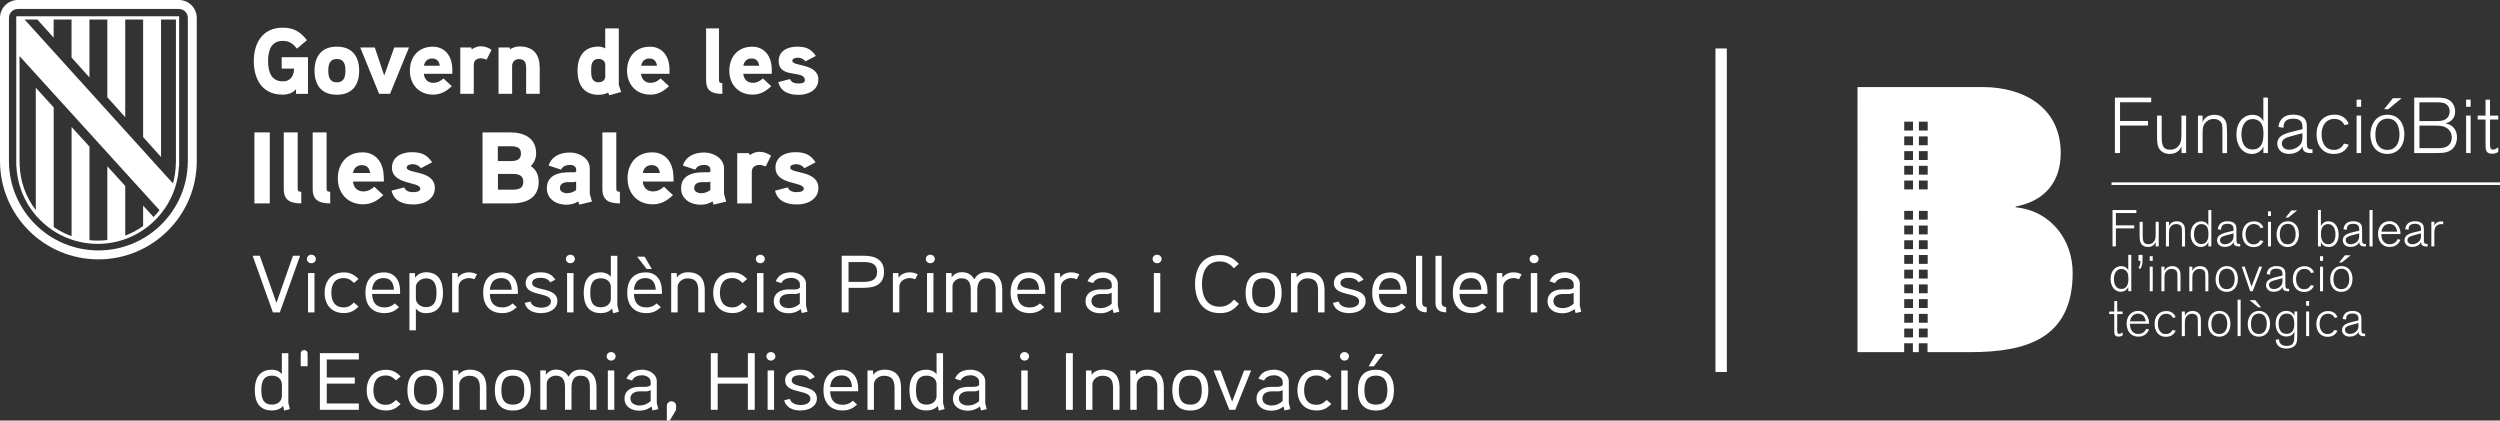 <?xml version="1.0" encoding="UTF-8"?>
<svg id="Capa_2" data-name="Capa 2" xmlns="http://www.w3.org/2000/svg" viewBox="0 0 458.14 77.06">
  <rect x="0" y="0" width="458.14" height="77.06" fill="#333333" stroke="none"/>
  <defs>
    <style>
      .cls-1 {
        fill-rule: evenodd;
      }

      .cls-1, .cls-2 {
        fill: #fff;
      }
    </style>
  </defs>
  <g id="Capa_1-2" data-name="Capa 1">
    <rect class="cls-2" x="314.37" y="8.88" width="2.08" height="59.29"/>
    <path class="cls-1" d="M350.57,61.83v-1.62s-1.61,0-1.61,0v1.62s1.61,0,1.61,0ZM353.26,61.83v-1.62s-1.61,0-1.61,0v1.62s1.61,0,1.61,0ZM350.57,59.14v-1.62s-1.61,0-1.61,0v1.62s1.61,0,1.61,0ZM353.26,59.14v-1.62s-1.61,0-1.61,0v1.62s1.61,0,1.61,0ZM350.57,56.44v-1.62s-1.61,0-1.61,0v1.62s1.61,0,1.61,0ZM353.26,56.44v-1.62s-1.61,0-1.61,0v1.62s1.61,0,1.61,0ZM350.57,53.74v-1.62s-1.61,0-1.61,0v1.62s1.61,0,1.61,0ZM353.26,53.74v-1.62s-1.61,0-1.61,0v1.62s1.61,0,1.61,0ZM350.57,51.04v-1.62s-1.61,0-1.61,0v1.62s1.61,0,1.61,0ZM353.26,51.04v-1.62s-1.61,0-1.61,0v1.62s1.61,0,1.61,0ZM350.57,48.35v-1.62s-1.61,0-1.61,0v1.62s1.61,0,1.61,0ZM353.26,48.35v-1.62s-1.61,0-1.61,0v1.62s1.61,0,1.61,0ZM350.57,45.65v-1.62s-1.61,0-1.61,0v1.62s1.61,0,1.61,0ZM353.26,45.65v-1.62s-1.61,0-1.61,0v1.62s1.61,0,1.61,0ZM350.57,42.95v-1.62s-1.61,0-1.61,0v1.62s1.61,0,1.61,0ZM353.26,42.95v-1.62s-1.61,0-1.61,0v1.62s1.61,0,1.61,0ZM350.57,40.26v-1.62s-1.61,0-1.61,0v1.62s1.61,0,1.61,0ZM353.26,40.26v-1.62s-1.61,0-1.61,0v1.62s1.61,0,1.61,0ZM350.57,34.71v-1.62s-1.61,0-1.61,0v1.62s1.61,0,1.61,0ZM353.26,34.71v-1.62s-1.61,0-1.61,0v1.62s1.61,0,1.61,0ZM350.57,32.01v-1.62s-1.61,0-1.61,0v1.62s1.61,0,1.61,0ZM353.26,32.01v-1.62s-1.61,0-1.61,0v1.62s1.61,0,1.61,0ZM350.57,29.32v-1.62s-1.61,0-1.61,0v1.62s1.61,0,1.61,0ZM353.26,29.32v-1.62s-1.61,0-1.61,0v1.62s1.61,0,1.61,0ZM350.57,26.62v-1.62s-1.61,0-1.61,0v1.62s1.61,0,1.61,0ZM353.26,26.62v-1.62s-1.61,0-1.61,0v1.62s1.61,0,1.61,0ZM350.57,23.92v-1.62s-1.61,0-1.61,0v1.62s1.61,0,1.61,0ZM353.26,23.92v-1.62s-1.61,0-1.61,0v1.62s1.61,0,1.61,0ZM350.67,64.53h-.12v-1.62s-1.6,0-1.6,0v1.62h-8.55V15.95h22.85c7.98,0,14.39,4.03,14.39,12.08,0,5.32-2.93,8.8-8.25,9.82v.14c6.68.68,10.44,6.21,10.44,12.01,0,12.14-8.66,14.53-18.76,14.53h-7.84v-1.62s-1.6,0-1.6,0v1.62h-.97Z"/>
    <g>
      <polygon class="cls-1" points="388.51 23.01 393.63 23.01 393.63 22.17 388.51 22.17 388.51 18.74 394.22 18.74 394.22 17.89 387.57 17.89 387.57 28.05 388.51 28.05 388.51 23.01"/>
      <path class="cls-1" d="M400.61,21.18h-.85v3.02c0,1.28-.01,2.01-.62,2.65-.49.52-1.07.58-1.45.58-1.54,0-1.54-1.19-1.55-2.69v-3.56h-.85v3.37c0,1.15.01,1.86.24,2.39.17.43.73,1.27,2.06,1.27.55,0,1.3-.12,1.83-.78.19-.24.29-.48.35-.62v1.24h.85v-6.87Z"/>
      <path class="cls-1" d="M408.11,24.49c0-1.48-.01-2.04-.46-2.63-.59-.78-1.5-.82-1.87-.82-1.22,0-1.91.69-2.14,1.38v-1.24h-.85v6.87h.85v-3.01c0-1.43,0-1.88.43-2.45.36-.47.82-.78,1.6-.78s1.17.35,1.34.59c.26.37.26.76.26,2.1v3.56h.85v-3.56Z"/>
      <path class="cls-1" d="M415.6,17.89h-.83v4.4c-.2-.68-.95-1.25-1.97-1.25-1.64,0-2.96,1.35-2.96,3.57s1.22,3.6,2.84,3.6c1.02,0,1.83-.59,2.1-1.4v1.24h.83v-10.16ZM414.79,24.68c-.01.63-.03,2.72-2,2.72-1.73,0-2.04-1.76-2.04-2.79,0-1.58.72-2.79,2.07-2.79.75,0,1.27.37,1.53.73.33.46.46,1.18.45,2.13Z"/>
      <path class="cls-1" d="M423.78,27.37c-1.02.01-1.04-.27-1.04-1.48v-2.22c0-.68,0-.99-.09-1.32-.32-1.12-1.58-1.34-2.42-1.34-.94,0-1.81.29-2.3,1.07-.27.4-.35.83-.4,1.18l.94.16c.01-.72.12-1.67,1.8-1.67s1.67,1.09,1.67,1.58v.35l-.82.19c-2.16.5-3.79.88-3.79,2.46,0,.72.46,1.87,2.16,1.87.99,0,1.99-.43,2.39-1.27.01-.04.03-.09.06-.14v.13c.07,1.05.81,1.14,1.84,1.14v-.68ZM421.94,24.92c-.01.69-.04,1.24-.58,1.77-.45.45-1.18.75-1.83.75-.96,0-1.37-.59-1.37-1.14,0-.85.86-1.11,1.64-1.32.36-.1.75-.2,1.7-.46l.43-.1v.5Z"/>
      <path class="cls-1" d="M429.54,26.32c-.43.88-1.14,1.15-1.84,1.15-1.87,0-2.26-1.78-2.26-2.85,0-1.81,1.01-2.84,2.33-2.84.62,0,1.48.26,1.86,1.15l.79-.19c-.13-.36-.69-1.73-2.62-1.73s-3.28,1.35-3.28,3.64c0,1.77.94,3.56,3.15,3.56,1.38,0,1.99-.63,2.22-.88.29-.32.37-.5.53-.82l-.88-.2Z"/>
      <path class="cls-1" d="M432.69,21.18h-.83v6.87h.83v-6.87ZM432.69,18.26h-.83v1.31h.83v-1.31Z"/>
      <path class="cls-1" d="M440.11,18h-1.6l-1.61,2.01h.76l2.45-2.01ZM440.62,24.58c-.01-1.77-.94-3.56-3.11-3.56s-3.12,1.9-3.12,3.68c0,1.93,1.09,3.51,3.09,3.51s3.15-1.55,3.14-3.64ZM439.72,24.68c-.01,1.6-.72,2.79-2.23,2.79-1.18,0-2.19-.79-2.19-2.75,0-.56.06-1.58.65-2.27.39-.46.98-.71,1.58-.71,2.22,0,2.19,2.55,2.19,2.94Z"/>
      <path class="cls-1" d="M442.42,17.89v10.16h3.01c1.61,0,1.99,0,2.46-.07,1.87-.3,2.37-1.71,2.37-2.81,0-1.38-.78-2.27-2.04-2.56-.04,0-.09-.01-.12-.03.03,0,.06,0,.09-.01.65-.12,1.73-.66,1.73-2.14,0-.76-.3-1.42-.79-1.86-.75-.66-1.73-.68-2.5-.68h-4.2ZM443.38,18.75h3.02c.72,0,1.42,0,1.93.39.35.26.59.69.59,1.27s-.24,1.05-.58,1.32c-.55.46-1.34.46-2.12.46h-2.85v-3.44ZM443.38,23.02h2.81c.56.01,1.07.01,1.51.14.2.04,1.6.45,1.6,2.04,0,1.24-.81,1.89-2.1,1.94-.24.01-.56.01-1.24.01h-2.58v-4.14Z"/>
      <path class="cls-1" d="M452.76,21.18h-.83v6.87h.83v-6.87ZM452.76,18.26h-.83v1.31h.83v-1.31Z"/>
      <path class="cls-1" d="M456.31,21.9h1.51v-.72h-1.51v-2.92h-.82v2.92h-1.44v.72h1.44v4.27c0,1.31,0,2,1.24,2,.42,0,.75-.1,1.09-.33v-.85c-.3.23-.65.43-.95.43-.33,0-.56-.19-.56-.83v-4.69Z"/>
    </g>
    <rect class="cls-2" x="386.95" y="33.42" width="71.19" height=".48"/>
    <g>
      <g>
        <path class="cls-1" d="M387.99,57.56h.99v-.47h-.99v-1.92h-.54v1.92h-.94v.47h.94v2.81c0,.86,0,1.31.81,1.31.27,0,.49-.07.72-.22v-.56c-.2.15-.42.28-.62.28-.22,0-.37-.12-.37-.55v-3.08Z"/>
        <path class="cls-1" d="M393.32,60.26c-.39.77-.95.94-1.45.94-.19,0-1.03,0-1.39-.93-.13-.35-.15-.7-.14-.94h3.49c.04-1.17-.67-2.36-2.03-2.36-1.1,0-2.08.83-2.08,2.32,0,1.26.65,2.4,2.14,2.4.97,0,1.41-.48,1.54-.62.24-.26.36-.52.43-.68l-.52-.14ZM390.35,58.89c.1-.86.67-1.41,1.45-1.41.44,0,.75.17.94.34.3.28.43.67.47,1.07h-2.85Z"/>
        <path class="cls-1" d="M398.13,60.46c-.28.58-.75.76-1.21.76-1.23,0-1.48-1.17-1.48-1.87,0-1.19.66-1.86,1.53-1.86.41,0,.97.17,1.22.76l.52-.12c-.09-.24-.45-1.13-1.72-1.13s-2.15.89-2.15,2.39c0,1.16.61,2.33,2.07,2.33.91,0,1.3-.42,1.45-.58.19-.21.25-.33.35-.54l-.58-.13Z"/>
        <path class="cls-1" d="M403.33,59.26c0-.97,0-1.34-.3-1.73-.39-.51-.98-.54-1.23-.54-.8,0-1.26.45-1.41.91v-.81h-.56v4.51h.56v-1.98c0-.94,0-1.23.28-1.61.24-.31.54-.51,1.05-.51s.77.23.88.39c.17.25.17.5.17,1.38v2.33h.56v-2.33Z"/>
        <path class="cls-1" d="M408.74,59.31c0-1.16-.61-2.33-2.04-2.33s-2.05,1.25-2.05,2.42c0,1.27.72,2.3,2.03,2.3s2.07-1.02,2.06-2.39ZM408.15,59.38c0,1.05-.47,1.83-1.46,1.83-.77,0-1.44-.52-1.44-1.8,0-.37.04-1.04.43-1.49.25-.3.64-.46,1.04-.46,1.45,0,1.44,1.67,1.44,1.93Z"/>
        <rect class="cls-2" x="410.05" y="54.92" width=".56" height="6.67"/>
        <path class="cls-1" d="M414.35,56.32l-1.06-1.32h-1.05l1.61,1.32h.5ZM416,59.31c0-1.16-.61-2.33-2.04-2.33s-2.05,1.25-2.05,2.42c0,1.27.72,2.3,2.03,2.3s2.07-1.02,2.06-2.39ZM415.4,59.38c0,1.05-.47,1.83-1.46,1.83-.77,0-1.44-.52-1.44-1.8,0-.37.04-1.04.42-1.49.26-.3.64-.46,1.04-.46,1.45,0,1.44,1.67,1.44,1.93Z"/>
        <path class="cls-1" d="M421,57.08h-.54v.83c-.15-.49-.69-.94-1.48-.94-1.11,0-1.96.81-1.96,2.32,0,1.3.66,2.38,1.95,2.38.43,0,.9-.12,1.23-.48.18-.19.22-.32.26-.48v.23c0,.29-.02,1.23-.06,1.46-.11.64-.5.99-1.35.99-1.22,0-1.35-.75-1.43-1.23l-.58.11c.03.36.11.84.59,1.21.46.36,1.04.4,1.34.4.73,0,1.28-.23,1.56-.53.45-.46.45-1.1.45-2.26v-4.02ZM420.44,59.38c0,.52-.05,1.8-1.43,1.8-.25,0-.69-.04-1.02-.43-.25-.3-.42-.81-.42-1.45,0-.7.21-1.13.42-1.38.26-.3.65-.45,1.06-.45,1.31,0,1.39,1.23,1.39,1.92Z"/>
        <path class="cls-1" d="M423.16,57.08h-.55v4.51h.55v-4.51ZM423.16,55.17h-.55v.86h.55v-.86Z"/>
        <path class="cls-1" d="M427.77,60.46c-.28.58-.75.76-1.21.76-1.23,0-1.48-1.17-1.48-1.87,0-1.19.66-1.86,1.53-1.86.41,0,.97.17,1.22.76l.52-.12c-.08-.24-.45-1.13-1.72-1.13s-2.15.89-2.15,2.39c0,1.16.61,2.33,2.07,2.33.91,0,1.3-.42,1.45-.58.19-.21.25-.33.35-.54l-.58-.13Z"/>
        <path class="cls-1" d="M433.42,61.15c-.67,0-.68-.18-.68-.97v-1.45c0-.44,0-.65-.06-.87-.21-.74-1.04-.88-1.59-.88-.61,0-1.19.19-1.51.7-.18.26-.23.55-.26.77l.61.1c0-.47.08-1.1,1.18-1.1s1.1.72,1.1,1.04v.23l-.54.12c-1.42.33-2.48.58-2.48,1.62,0,.47.3,1.23,1.42,1.23.65,0,1.3-.28,1.57-.83,0-.03.02-.06.04-.09v.09c.05.69.53.75,1.21.75v-.44ZM432.21,59.54c0,.45-.03.81-.38,1.16-.29.29-.77.49-1.2.49-.63,0-.9-.39-.9-.75,0-.56.57-.73,1.08-.87.24-.07.49-.13,1.11-.3l.28-.07v.33Z"/>
      </g>
      <g>
        <path class="cls-1" d="M390.57,46.7h-.55v2.89c-.13-.44-.62-.82-1.29-.82-1.08,0-1.95.89-1.95,2.34s.8,2.36,1.86,2.36c.67,0,1.2-.39,1.38-.92v.81h.55v-6.67ZM390.04,51.16c0,.42-.02,1.79-1.31,1.79-1.13,0-1.34-1.15-1.34-1.83,0-1.04.47-1.83,1.36-1.83.49,0,.83.25,1,.48.22.3.3.77.29,1.4Z"/>
        <path class="cls-1" d="M391.89,46.7v1.1h.36v.06c0,.48-.08.79-.36,1.22l.31.22c.42-.65.42-.94.43-1.84v-.75h-.75Z"/>
        <path class="cls-1" d="M394.5,48.87h-.55v4.51h.55v-4.51ZM394.5,46.95h-.55v.86h.55v-.86Z"/>
        <path class="cls-1" d="M399.59,51.04c0-.97,0-1.34-.3-1.73-.39-.51-.98-.54-1.23-.54-.8,0-1.26.45-1.41.91v-.81h-.56v4.51h.56v-1.98c0-.94,0-1.23.28-1.61.24-.31.54-.51,1.05-.51s.77.23.88.39c.17.25.17.5.17,1.38v2.33h.56v-2.33Z"/>
        <path class="cls-1" d="M404.7,51.04c0-.97,0-1.34-.3-1.73-.39-.51-.98-.54-1.23-.54-.8,0-1.26.45-1.41.91v-.81h-.56v4.51h.56v-1.98c0-.94,0-1.23.28-1.61.24-.31.54-.51,1.05-.51s.77.23.88.39c.17.25.17.5.17,1.38v2.33h.56v-2.33Z"/>
        <path class="cls-1" d="M410.11,51.1c0-1.16-.61-2.33-2.04-2.33s-2.05,1.25-2.05,2.42c0,1.27.72,2.3,2.03,2.3s2.07-1.02,2.06-2.39ZM409.51,51.16c0,1.05-.47,1.83-1.46,1.83-.77,0-1.44-.52-1.44-1.8,0-.37.04-1.04.43-1.49.25-.3.64-.46,1.04-.46,1.45,0,1.44,1.67,1.44,1.93Z"/>
        <polygon class="cls-1" points="414.55 48.87 414 48.87 412.61 52.53 411.36 48.87 410.81 48.87 412.36 53.37 412.82 53.37 414.55 48.87"/>
        <path class="cls-1" d="M419.49,52.93c-.67,0-.68-.18-.68-.97v-1.45c0-.44,0-.65-.06-.87-.21-.74-1.04-.88-1.59-.88-.61,0-1.19.19-1.51.7-.18.26-.23.55-.26.77l.61.1c0-.47.08-1.1,1.18-1.1s1.1.72,1.1,1.04v.23l-.54.12c-1.42.33-2.48.58-2.48,1.62,0,.47.3,1.23,1.42,1.23.65,0,1.3-.28,1.57-.83,0-.03.02-.06.04-.09v.08c.05.69.53.75,1.21.75v-.44ZM418.28,51.32c0,.45-.03.81-.38,1.16-.29.29-.77.49-1.2.49-.63,0-.9-.39-.9-.75,0-.56.57-.73,1.08-.87.24-.07.49-.13,1.11-.3l.28-.07v.33Z"/>
        <path class="cls-1" d="M423.46,52.24c-.28.58-.75.76-1.21.76-1.23,0-1.48-1.17-1.48-1.87,0-1.19.66-1.86,1.53-1.86.41,0,.97.17,1.22.76l.52-.12c-.09-.24-.45-1.13-1.72-1.13s-2.15.89-2.15,2.39c0,1.16.61,2.33,2.07,2.33.91,0,1.3-.42,1.45-.58.19-.21.25-.33.35-.54l-.58-.13Z"/>
        <path class="cls-1" d="M425.71,48.87h-.55v4.51h.55v-4.51ZM425.71,46.95h-.55v.86h.55v-.86Z"/>
        <path class="cls-1" d="M430.77,46.78h-1.05l-1.06,1.32h.5l1.61-1.32ZM431.11,51.1c0-1.16-.61-2.33-2.04-2.33s-2.05,1.25-2.05,2.42c0,1.27.72,2.3,2.03,2.3s2.07-1.02,2.06-2.39ZM430.52,51.16c0,1.05-.47,1.83-1.46,1.83-.77,0-1.44-.52-1.44-1.8,0-.37.04-1.04.42-1.49.26-.3.64-.46,1.04-.46,1.45,0,1.44,1.67,1.44,1.93Z"/>
      </g>
      <g>
        <polygon class="cls-1" points="387.75 41.85 391.11 41.85 391.11 41.3 387.75 41.3 387.75 39.04 391.5 39.04 391.5 38.49 387.13 38.49 387.13 45.15 387.75 45.15 387.75 41.85"/>
        <path class="cls-1" d="M395.6,40.65h-.56v1.98c0,.84,0,1.32-.41,1.74-.32.34-.7.38-.95.38-1.01,0-1.01-.78-1.02-1.77v-2.33h-.56v2.21c0,.76,0,1.22.16,1.57.11.28.48.83,1.35.83.36,0,.85-.08,1.2-.51.12-.16.19-.31.23-.41v.81h.56v-4.51Z"/>
        <path class="cls-1" d="M400.42,42.82c0-.97,0-1.34-.3-1.73-.39-.51-.98-.54-1.23-.54-.8,0-1.26.45-1.41.91v-.81h-.56v4.51h.56v-1.98c0-.94,0-1.23.28-1.61.24-.31.54-.51,1.05-.51s.77.23.88.39c.17.25.17.5.17,1.38v2.33h.56v-2.33Z"/>
        <path class="cls-1" d="M405.24,38.49h-.55v2.89c-.13-.44-.62-.82-1.29-.82-1.08,0-1.95.89-1.95,2.34s.8,2.36,1.86,2.36c.67,0,1.2-.39,1.38-.92v.81h.55v-6.67ZM404.71,42.94c0,.42-.02,1.78-1.31,1.78-1.13,0-1.34-1.15-1.34-1.83,0-1.04.47-1.83,1.36-1.83.49,0,.83.25,1,.48.22.3.3.77.29,1.4Z"/>
        <path class="cls-1" d="M410.52,44.71c-.67,0-.68-.18-.68-.97v-1.45c0-.44,0-.65-.06-.87-.21-.74-1.04-.88-1.59-.88-.61,0-1.19.19-1.51.7-.18.26-.23.55-.26.77l.61.1c0-.47.08-1.1,1.18-1.1s1.1.72,1.1,1.04v.23l-.54.12c-1.42.33-2.48.58-2.48,1.62,0,.47.3,1.23,1.42,1.23.65,0,1.3-.28,1.57-.83,0-.03.02-.06.04-.09v.09c.05.69.53.75,1.21.75v-.44ZM409.31,43.11c0,.45-.03.81-.38,1.16-.29.29-.77.49-1.2.49-.63,0-.9-.39-.9-.75,0-.56.57-.73,1.08-.87.24-.07.49-.13,1.11-.3l.28-.07v.33Z"/>
        <path class="cls-1" d="M414.2,44.02c-.28.58-.75.76-1.21.76-1.23,0-1.48-1.17-1.48-1.87,0-1.19.66-1.86,1.53-1.86.41,0,.97.17,1.22.76l.52-.12c-.09-.24-.45-1.13-1.72-1.13s-2.15.89-2.15,2.39c0,1.16.61,2.33,2.07,2.33.91,0,1.3-.42,1.45-.58.19-.21.25-.33.35-.54l-.58-.13Z"/>
        <path class="cls-1" d="M416.17,40.65h-.55v4.51h.55v-4.51ZM416.17,38.73h-.55v.86h.55v-.86Z"/>
        <path class="cls-1" d="M420.95,38.56h-1.05l-1.06,1.32h.5l1.61-1.32ZM421.29,42.88c0-1.16-.61-2.33-2.04-2.33s-2.05,1.25-2.05,2.42c0,1.27.72,2.3,2.03,2.3s2.07-1.02,2.06-2.39ZM420.69,42.94c0,1.05-.47,1.83-1.46,1.83-.77,0-1.44-.52-1.44-1.8,0-.37.04-1.04.42-1.49.26-.3.64-.46,1.04-.46,1.45,0,1.44,1.67,1.44,1.93Z"/>
        <path class="cls-1" d="M425.32,44.35c.09.22.42.91,1.41.91,1.4,0,1.84-1.24,1.84-2.28,0-1.3-.66-2.43-1.87-2.43-.47,0-1.04.19-1.38.87v-2.94h-.54v6.67h.54v-.8ZM427.98,42.99c0,.84-.27,1.77-1.32,1.77-.85,0-1.33-.65-1.33-1.88,0-.67.15-1.39.73-1.69.18-.09.38-.13.57-.13.86,0,1.38.76,1.36,1.94Z"/>
        <path class="cls-1" d="M433.55,44.71c-.67,0-.68-.18-.68-.97v-1.45c0-.44,0-.65-.06-.87-.21-.74-1.04-.88-1.59-.88-.61,0-1.19.19-1.51.7-.18.26-.23.55-.26.77l.61.1c0-.47.08-1.1,1.18-1.1s1.1.72,1.1,1.04v.23l-.54.12c-1.42.33-2.48.58-2.48,1.62,0,.47.3,1.23,1.42,1.23.65,0,1.3-.28,1.57-.83,0-.03.02-.06.04-.09v.09c.05.69.53.75,1.21.75v-.44ZM432.34,43.11c0,.45-.03.81-.38,1.16-.29.29-.77.49-1.2.49-.63,0-.9-.39-.9-.75,0-.56.57-.73,1.08-.87.24-.07.49-.13,1.11-.3l.28-.07v.33Z"/>
        <rect class="cls-2" x="434.23" y="38.49" width=".56" height="6.67"/>
        <path class="cls-1" d="M439.39,43.82c-.39.77-.95.94-1.45.94-.19,0-1.03,0-1.39-.93-.13-.35-.15-.7-.14-.94h3.49c.04-1.17-.67-2.36-2.03-2.36-1.1,0-2.08.83-2.08,2.32,0,1.26.65,2.4,2.14,2.4.97,0,1.41-.48,1.54-.62.24-.26.36-.52.43-.68l-.52-.14ZM436.42,42.45c.1-.86.67-1.41,1.45-1.41.44,0,.75.17.94.34.3.28.42.67.47,1.07h-2.85Z"/>
        <path class="cls-1" d="M444.87,44.71c-.67,0-.68-.18-.68-.97v-1.45c0-.44,0-.65-.06-.87-.21-.74-1.04-.88-1.59-.88-.61,0-1.19.19-1.51.7-.18.26-.23.55-.26.77l.61.1c0-.47.08-1.1,1.18-1.1s1.1.72,1.1,1.04v.23l-.54.12c-1.42.33-2.48.58-2.48,1.62,0,.47.3,1.23,1.42,1.23.65,0,1.3-.28,1.57-.83,0-.03.02-.06.04-.09v.09c.05.69.53.75,1.21.75v-.44ZM443.66,43.11c0,.45-.03.81-.38,1.16-.29.29-.77.49-1.2.49-.63,0-.9-.39-.9-.75,0-.56.57-.73,1.08-.87.24-.07.49-.13,1.11-.3l.28-.07v.33Z"/>
        <path class="cls-1" d="M446.1,43.21c0-.93,0-1.39.36-1.78.33-.35.77-.36.93-.36s.17,0,.34.03v-.5c-.11-.02-.18-.03-.31-.03-.56,0-1.03.2-1.31.79v-.72h-.55v4.51h.55v-1.95Z"/>
      </g>
    </g>
    <g>
      <path class="cls-2" d="M51.62,10.47v2.1h2.26c0,1.22-.57,2.34-2.03,2.34-2.28,0-2.72-1.98-2.72-3.71s.42-3.71,2.7-3.71c1.22,0,1.9.55,2.59,1.43l1.83-1.56c-1.2-1.51-2.36-2.29-4.42-2.29-3.82,0-5.32,2.94-5.32,6.13s1.46,6.14,5.24,6.14c1,0,1.86-.24,2.5-1.01v.87h2.19v-6.72h-4.84ZM65.82,12.96c0-2.53-1.19-4.41-4.09-4.41s-4.09,1.89-4.09,4.41,1.19,4.4,4.09,4.4,4.09-1.88,4.09-4.4M63.3,12.96c0,1.07-.22,2.13-1.57,2.13s-1.57-1.07-1.57-2.13.2-2.15,1.57-2.15,1.57,1.08,1.57,2.15M72.25,8.7l-1.84,5.14-1.73-5.14h-2.66l3.45,8.49h2.01l3.47-8.49s-2.68,0-2.68,0ZM82.89,12.77c0-2.49-1.35-4.21-3.58-4.21-2.74,0-4.2,1.98-4.2,4.4s1.57,4.38,4.29,4.38c1.37,0,2.39-.6,3.4-1.55l-1.54-1.42c-.44.43-1.08.81-1.84.81-1.08,0-1.66-.72-1.75-1.66h5.22v-.74h0ZM77.69,12.05c.15-.79.62-1.33,1.52-1.33s1.28.57,1.39,1.33h-2.91ZM90.08,9.13c-.64-.43-1.26-.65-1.97-.65-.95,0-1.66.58-1.66.58l-.09-.36h-2.01v8.49h2.47v-5.31c0-.72.46-1.19,1.29-1.19.35,0,.71.1,1.06.24l.91-1.8ZM98.9,12.41c0-2.35-1.06-3.9-3.72-3.9-.59,0-1.29.22-1.7.53l-.09-.34h-2.03v8.49h2.49v-5.14c0-.67.51-1.22,1.22-1.22,1.13,0,1.35.71,1.35,1.63v4.73h2.49v-4.78h-.01ZM113.82,16.84c-.04-.12-.42-1.22-.42-1.27V5.2h-2.49v3.68c-.4-.24-.8-.34-1.24-.34-2.81,0-3.84,2.03-3.84,4.4s1.01,4.43,3.84,4.43c.62,0,1.26-.12,1.79-.41l.18.5,2.17-.6h0ZM110.92,13.99c0,.67-.53,1.09-1.22,1.09-1.33,0-1.37-1.2-1.37-2.13s.04-2.15,1.37-2.15c.69,0,1.22.41,1.22,1.09v2.12h0ZM122.69,12.77c0-2.49-1.35-4.21-3.58-4.21-2.74,0-4.2,1.98-4.2,4.4s1.57,4.38,4.29,4.38c1.37,0,2.39-.6,3.4-1.55l-1.54-1.42c-.44.43-1.08.81-1.84.81-1.08,0-1.66-.72-1.75-1.66h5.22v-.74h0ZM117.49,12.05c.15-.79.62-1.33,1.52-1.33s1.28.57,1.39,1.33h-2.91ZM132.37,15.23c-.42,0-.61-.1-.61-.51V5.2h-2.36v9.56c0,1.92,1.1,2.44,2.98,2.44l-.02-1.96h0ZM141.43,12.77c0-2.49-1.35-4.21-3.58-4.21-2.74,0-4.2,1.98-4.2,4.4s1.57,4.38,4.29,4.38c1.37,0,2.39-.6,3.4-1.55l-1.54-1.42c-.44.43-1.08.81-1.84.81-1.08,0-1.66-.72-1.75-1.66h5.22v-.74h0ZM136.22,12.05c.15-.79.62-1.33,1.52-1.33s1.28.57,1.39,1.33h-2.91ZM149.97,14.6c0-3.06-4.77-2.37-4.77-3.45,0-.5.68-.58,1.06-.58.53,0,1.04.27,1.35.67l1.9-.99c-.91-1.31-1.79-1.7-3.49-1.7s-3.32.81-3.32,2.61c0,3.38,4.8,1.53,4.8,3.56,0,.52-.76.58-1.17.58-.93,0-1.33-.29-1.55-.81l-2.15.55c.44,1.77,1.92,2.34,3.74,2.34s3.59-.93,3.59-2.77"/>
      <path class="cls-2" d="M49.44,24.26h-2.82v13.01h2.82s0-13.01,0-13.01ZM55.2,35.14c-.45,0-.65-.11-.65-.56v-10.32h-2.55v10.36c0,2.09,1.19,2.65,3.22,2.65l-.02-2.12h0ZM60.5,35.14c-.45,0-.65-.11-.65-.56v-10.32h-2.55v10.36c0,2.09,1.19,2.65,3.22,2.65l-.02-2.12h0ZM70.32,32.48c0-2.7-1.46-4.56-3.87-4.56-2.96,0-4.54,2.14-4.54,4.77s1.7,4.75,4.65,4.75c1.48,0,2.59-.65,3.68-1.68l-1.66-1.55c-.47.46-1.17.87-1.99.87-1.17,0-1.8-.78-1.9-1.81h5.65v-.8h0ZM64.69,31.7c.16-.86.67-1.44,1.64-1.44s1.38.62,1.5,1.44h-3.14ZM79.69,34.46c0-3.32-5.16-2.57-5.16-3.74,0-.54.73-.63,1.15-.63.57,0,1.13.3,1.46.73l2.05-1.08c-.99-1.42-1.94-1.85-3.77-1.85s-3.59.87-3.59,2.83c0,3.23,5.19,2.51,5.19,3.86,0,.56-.83.63-1.26.63-1.01,0-1.44-.31-1.68-.87l-2.33.6c.47,1.92,2.07,2.53,4.05,2.53s3.89-1.01,3.89-3M98.72,33.3c0-1.12-.45-2.24-1.46-2.87.65-.6.99-1.47.99-2.33,0-2.76-2.12-3.84-4.76-3.84h-5.06v13.01h5.37c2.79,0,4.92-1.08,4.92-3.97M95.47,28.12c0,1.21-.89,1.4-1.96,1.4h-2.28v-2.72h2.28c1.05,0,1.96.15,1.96,1.32M95.9,33.32c0,1.28-.97,1.44-2.1,1.44h-2.55v-2.89h2.55c1.13,0,2.1.17,2.1,1.45M108.08,35.54v-4.68c0-1.79-1.85-2.91-3.61-2.91-1.87,0-3.38.71-3.93,2.39l2.28.75c.29-.63.91-.87,1.66-.87.61,0,1.11.31,1.11.86v.26c0,.11-.08.22-.34.24,0,0-.83-.02-1.48,0-2.47.13-3.56,1.25-3.56,2.92,0,1.96,1.7,3.02,3.61,3.02.71,0,1.58-.21,2.15-.62l.2.6,2.31-.56-.4-1.4h0ZM105.58,34.83c-.5.37-1.06.58-1.7.58-.54,0-1.27-.3-1.27-.91,0-.8.63-1.1,1.36-1.12h1.11c.2,0,.36-.04.5-.13v1.59h0ZM113.59,35.14c-.45,0-.65-.11-.65-.56v-10.32h-2.55v10.36c0,2.09,1.19,2.65,3.22,2.65l-.02-2.12h0ZM123.41,32.48c0-2.7-1.46-4.56-3.87-4.56-2.96,0-4.54,2.14-4.54,4.77s1.7,4.75,4.65,4.75c1.48,0,2.59-.65,3.68-1.68l-1.66-1.55c-.47.46-1.17.87-1.99.87-1.17,0-1.8-.78-1.9-1.81h5.65v-.8h0ZM117.79,31.7c.16-.86.68-1.44,1.64-1.44s1.38.62,1.5,1.44h-3.14ZM132.68,35.54v-4.68c0-1.79-1.85-2.91-3.61-2.91-1.88,0-3.38.71-3.93,2.39l2.28.75c.29-.63.91-.87,1.66-.87.61,0,1.11.31,1.11.86v.26c0,.11-.08.22-.34.24,0,0-.83-.02-1.48,0-2.47.13-3.56,1.25-3.56,2.92,0,1.96,1.7,3.02,3.61,3.02.71,0,1.58-.21,2.15-.62l.2.6,2.31-.56-.4-1.4h0ZM130.18,34.83c-.5.37-1.06.58-1.7.58-.54,0-1.27-.3-1.27-.91,0-.8.63-1.1,1.36-1.12h1.11c.2,0,.36-.04.5-.13v1.59h0ZM141.3,28.53c-.69-.46-1.36-.71-2.13-.71-1.03,0-1.8.63-1.8.63l-.1-.39h-2.17v9.21h2.67v-5.76c0-.78.49-1.28,1.4-1.28.38,0,.77.11,1.15.26l.99-1.96h0ZM149.97,34.46c0-3.32-5.16-2.57-5.16-3.74,0-.54.73-.63,1.15-.63.57,0,1.13.3,1.46.73l2.05-1.08c-.99-1.42-1.94-1.85-3.77-1.85s-3.59.87-3.59,2.83c0,3.23,5.19,2.51,5.19,3.86,0,.56-.83.63-1.26.63-1.01,0-1.44-.31-1.68-.87l-2.33.6c.47,1.92,2.08,2.53,4.05,2.53s3.89-1.01,3.89-3"/>
      <path class="cls-2" d="M54.99,46.87l-3.71,10.38h-1.27l-3.71-10.38h1.31l3.05,8.64,3.03-8.64s1.31,0,1.31,0Z"/>
      <path class="cls-2" d="M57.05,48.24c-.46,0-.82-.36-.82-.77,0-.45.36-.79.82-.79s.83.34.83.79c0,.42-.38.77-.83.77ZM57.63,57.25h-1.18v-7.21h1.18v7.21Z"/>
      <path class="cls-2" d="M64.85,51.85c-.5-.52-1.04-.89-1.85-.89-1.78,0-2.28,1.32-2.28,2.69s.5,2.68,2.28,2.68c.82,0,1.35-.37,1.85-.89l.85.74c-.8.8-1.49,1.19-2.7,1.19-2.33,0-3.51-1.63-3.51-3.71s1.18-3.74,3.51-3.74c1.21,0,1.92.42,2.7,1.21l-.85.74Z"/>
      <path class="cls-2" d="M73.31,53.86h-5.12c.04,1.46.66,2.48,2.29,2.48.78,0,1.41-.27,1.87-.74l.77.68c-.72.71-1.52,1.1-2.64,1.1-2.42,0-3.52-1.59-3.52-3.73s1.02-3.73,3.4-3.73c1.98,0,2.96,1.46,2.96,3.41v.54h0ZM72.19,53.09c-.06-1.18-.54-2.13-1.89-2.13s-1.99.85-2.12,2.13h4.01Z"/>
      <path class="cls-2" d="M78.03,57.39c-.6,0-1.31-.18-1.82-.86v4h-1.18v-10.48h1.01l.03.85c.5-.74,1.34-1.01,1.98-1.01,2.39,0,3.13,1.78,3.13,3.79s-.75,3.71-3.14,3.71h0ZM78.03,51.02c-.98,0-1.82.76-1.82,1.56v2.14c0,.85.83,1.57,1.82,1.57,1.75,0,1.96-1.44,1.96-2.63s-.22-2.65-1.96-2.65Z"/>
      <path class="cls-2" d="M86.94,51.17c-.31-.12-.66-.21-1.01-.21-1.02,0-1.89.68-1.89,1.59v4.7h-1.18v-7.21h1.01l.03.86c.4-.65,1.24-.99,2.03-.99.52,0,1.01.12,1.48.36l-.47.9h0Z"/>
      <path class="cls-2" d="M94.89,53.86h-5.12c.04,1.46.66,2.48,2.29,2.48.78,0,1.41-.27,1.87-.74l.77.68c-.72.71-1.52,1.1-2.64,1.1-2.42,0-3.52-1.59-3.52-3.73s1.02-3.73,3.4-3.73c1.98,0,2.96,1.46,2.96,3.41v.54h0ZM93.77,53.09c-.06-1.18-.54-2.13-1.89-2.13s-1.99.85-2.12,2.13h4.01Z"/>
      <path class="cls-2" d="M99.25,57.39c-1.48,0-2.73-.49-3.1-1.88l1.05-.25c.27.82,1.07,1.12,2.03,1.12.71,0,1.73-.27,1.73-1.15,0-1.81-4.63-.79-4.63-3.35,0-1.37,1.27-1.98,2.66-1.98,1.29,0,2.12.34,2.78,1.35l-.93.48c-.41-.61-1.04-.82-1.76-.82-.58,0-1.56.15-1.56.96,0,1.57,4.62.6,4.62,3.3,0,1.46-1.46,2.2-2.89,2.2h0Z"/>
      <path class="cls-2" d="M104.52,48.24c-.45,0-.82-.36-.82-.77,0-.45.36-.79.82-.79s.83.34.83.79c0,.42-.38.77-.83.77ZM105.1,57.25h-1.18v-7.21h1.18v7.21Z"/>
      <path class="cls-2" d="M112.36,57.4l-.2-.85c-.54.63-1.32.83-2.05.83-2.42,0-3.14-1.71-3.14-3.74s.77-3.73,3.16-3.73c.58,0,1.35.21,1.81.82v-3.85h1.19v9.1s.27,1.1.28,1.15c0,0-1.05.28-1.05.28ZM111.94,52.57c0-.96-.82-1.57-1.81-1.57-1.76,0-1.96,1.43-1.96,2.65s.2,2.66,1.95,2.66c.99,0,1.82-.6,1.82-1.57v-2.16Z"/>
      <path class="cls-2" d="M121.29,53.86h-5.12c.04,1.46.66,2.48,2.29,2.48.78,0,1.41-.27,1.87-.74l.77.68c-.72.71-1.52,1.1-2.64,1.1-2.42,0-3.52-1.59-3.52-3.73s1.02-3.73,3.4-3.73c1.98,0,2.96,1.46,2.96,3.41v.54h0ZM120.17,53.09c-.06-1.18-.54-2.13-1.89-2.13s-1.99.85-2.12,2.13h4.01ZM119.45,49.3h-.94l-1.75-2.27h1.37l1.32,2.27Z"/>
      <path class="cls-2" d="M129.14,57.25h-1.18v-4.06c0-1.27-.4-2.18-1.96-2.18-1.04,0-1.82.79-1.82,1.57v4.67h-1.18v-7.21h1.01l.03.8c.48-.68,1.32-.95,2.01-.95,2.23,0,3.1,1.3,3.1,3.27v4.09h0Z"/>
      <path class="cls-2" d="M136.06,51.85c-.5-.52-1.04-.89-1.85-.89-1.78,0-2.28,1.32-2.28,2.69s.5,2.68,2.28,2.68c.82,0,1.35-.37,1.85-.89l.85.74c-.8.8-1.49,1.19-2.7,1.19-2.33,0-3.51-1.63-3.51-3.71s1.18-3.74,3.51-3.74c1.21,0,1.92.42,2.7,1.21l-.85.74Z"/>
      <path class="cls-2" d="M139.33,48.24c-.46,0-.82-.36-.82-.77,0-.45.36-.79.82-.79s.83.34.83.79c0,.42-.38.77-.83.77ZM139.91,57.25h-1.18v-7.21h1.18v7.21Z"/>
      <path class="cls-2" d="M147.96,57.13l-1.02.24-.2-.73c-.71.55-1.41.77-2.22.77-1.49,0-2.73-.76-2.73-2.23,0-1.31,1.01-2.1,2.64-2.14.24-.01,1.18,0,1.18,0,.34-.01.71-.04.98-.33v-.6c0-.76-.83-1.19-1.56-1.19s-1.52.25-1.85.96l-1.02-.33c.47-1.18,1.52-1.65,2.91-1.65,1.29,0,2.64.83,2.64,2.11v4.02l.27,1.09h0ZM146.57,53.64c-.43.22-.6.24-.91.24h-1.17c-.82.02-1.63.39-1.63,1.31s.9,1.28,1.68,1.28,1.41-.27,2.03-.8v-2.02Z"/>
      <path class="cls-2" d="M158.4,52.75h-2.89v4.5h-1.26v-10.38h4.12c2.1,0,3.63.8,3.63,2.94s-1.43,2.93-3.6,2.93ZM158.33,48.02h-2.83v3.63h2.83c1.31,0,2.4-.33,2.4-1.83s-1.12-1.8-2.4-1.8h0Z"/>
      <path class="cls-2" d="M167.71,51.17c-.31-.12-.66-.21-1.01-.21-1.02,0-1.89.68-1.89,1.59v4.7h-1.18v-7.21h1.01l.03.86c.4-.65,1.24-.99,2.03-.99.52,0,1.01.12,1.48.36l-.47.9h0Z"/>
      <path class="cls-2" d="M170.48,48.24c-.46,0-.82-.36-.82-.77,0-.45.36-.79.82-.79s.83.34.83.79c0,.42-.38.77-.83.77ZM171.06,57.25h-1.18v-7.21h1.18v7.21Z"/>
      <path class="cls-2" d="M183.65,57.25h-1.19v-4.09c0-1.1-.24-2.16-1.71-2.16s-1.66,1.28-1.66,2.3v3.94h-1.19v-4.09c0-1.1-.25-2.16-1.73-2.16-.82,0-1.62.65-1.62,1.43v4.82h-1.18v-7.21h1.01l.03.8c.44-.68,1.2-.95,1.79-.95,1.02,0,1.79.34,2.36,1.31.47-.93,1.24-1.31,2.2-1.31,2.1,0,2.91,1.4,2.91,3.27v4.09h0Z"/>
      <path class="cls-2" d="M191.54,53.86h-5.12c.04,1.46.66,2.48,2.29,2.48.78,0,1.41-.27,1.87-.74l.77.68c-.72.71-1.52,1.1-2.64,1.1-2.42,0-3.52-1.59-3.52-3.73s1.02-3.73,3.4-3.73c1.98,0,2.96,1.46,2.96,3.41v.54h0ZM190.42,53.09c-.06-1.18-.54-2.13-1.89-2.13s-1.99.85-2.12,2.13h4.01,0Z"/>
      <path class="cls-2" d="M197.32,51.17c-.31-.12-.66-.21-1.01-.21-1.02,0-1.89.68-1.89,1.59v4.7h-1.18v-7.21h1.01l.03.86c.4-.65,1.24-.99,2.03-.99.52,0,1.01.12,1.48.36l-.47.9h0Z"/>
      <path class="cls-2" d="M205.1,57.13l-1.02.24-.2-.73c-.71.55-1.41.77-2.22.77-1.49,0-2.73-.76-2.73-2.23,0-1.31,1.01-2.1,2.64-2.14.24-.01,1.18,0,1.18,0,.34-.01.71-.04.98-.33v-.6c0-.76-.83-1.19-1.56-1.19s-1.52.25-1.85.96l-1.02-.33c.47-1.18,1.52-1.65,2.91-1.65,1.29,0,2.64.83,2.64,2.11v4.02l.27,1.09h0ZM203.71,53.64c-.43.22-.6.24-.91.24h-1.16c-.82.02-1.63.39-1.63,1.31s.9,1.28,1.68,1.28,1.41-.27,2.03-.8v-2.02h0Z"/>
      <path class="cls-2" d="M212.04,48.24c-.45,0-.82-.36-.82-.77,0-.45.36-.79.82-.79s.83.34.83.79c0,.42-.38.77-.83.77ZM212.63,57.25h-1.18v-7.21h1.18v7.21Z"/>
      <path class="cls-2" d="M227.04,55.69c-1.04,1.16-1.87,1.69-3.52,1.69-3.27,0-4.52-2.56-4.52-5.32s1.24-5.32,4.51-5.32c1.57,0,2.52.54,3.51,1.62l-.9.8c-.72-.77-1.41-1.25-2.61-1.25-2.57,0-3.24,2.21-3.24,4.15s.66,4.15,3.24,4.15c1.21,0,1.92-.51,2.64-1.31l.9.79h0Z"/>
      <path class="cls-2" d="M231.56,57.39c-2.43,0-3.3-1.6-3.3-3.73s.87-3.74,3.3-3.74,3.31,1.62,3.31,3.74-.88,3.73-3.31,3.73ZM231.56,50.99c-1.79,0-2.1,1.32-2.1,2.66s.31,2.65,2.1,2.65,2.1-1.31,2.1-2.65-.31-2.66-2.1-2.66Z"/>
      <path class="cls-2" d="M242.72,57.25h-1.18v-4.06c0-1.27-.4-2.18-1.96-2.18-1.04,0-1.82.79-1.82,1.57v4.67h-1.18v-7.21h1.01l.03.8c.48-.68,1.32-.95,2.01-.95,2.23,0,3.1,1.3,3.1,3.27v4.09h0Z"/>
      <path class="cls-2" d="M247.36,57.39c-1.48,0-2.73-.49-3.1-1.88l1.05-.25c.27.82,1.07,1.12,2.03,1.12.71,0,1.73-.27,1.73-1.15,0-1.81-4.63-.79-4.63-3.35,0-1.37,1.27-1.98,2.66-1.98,1.29,0,2.12.34,2.78,1.35l-.92.48c-.41-.61-1.04-.82-1.76-.82-.58,0-1.56.15-1.56.96,0,1.57,4.62.6,4.62,3.3,0,1.46-1.46,2.2-2.89,2.2h0Z"/>
      <path class="cls-2" d="M257.81,53.86h-5.12c.04,1.46.66,2.48,2.29,2.48.78,0,1.41-.27,1.87-.74l.77.68c-.72.71-1.52,1.1-2.64,1.1-2.42,0-3.52-1.59-3.52-3.73s1.02-3.73,3.4-3.73c1.98,0,2.96,1.46,2.96,3.41v.54h0ZM256.69,53.09c-.06-1.18-.54-2.13-1.89-2.13s-1.99.85-2.12,2.13h4.01,0Z"/>
      <path class="cls-2" d="M261.47,57.24c-1.32-.03-1.98-.57-1.98-1.78v-8.58h1.13v8.58c0,.42.18.77.83.82v.96Z"/>
      <path class="cls-2" d="M265.04,57.24c-1.32-.03-1.98-.57-1.98-1.78v-8.58h1.13v8.58c0,.42.18.77.83.82v.96Z"/>
      <path class="cls-2" d="M272.58,53.86h-5.12c.04,1.46.66,2.48,2.29,2.48.78,0,1.41-.27,1.87-.74l.77.68c-.72.71-1.52,1.1-2.64,1.1-2.42,0-3.52-1.59-3.52-3.73s1.02-3.73,3.4-3.73c1.98,0,2.96,1.46,2.96,3.41v.54h0ZM271.47,53.09c-.06-1.18-.54-2.13-1.89-2.13s-1.99.85-2.12,2.13h4.01,0Z"/>
      <path class="cls-2" d="M278.37,51.17c-.31-.12-.66-.21-1.01-.21-1.02,0-1.89.68-1.89,1.59v4.7h-1.18v-7.21h1.01l.03.86c.4-.65,1.24-.99,2.03-.99.52,0,1.01.12,1.48.36l-.47.9h0Z"/>
      <path class="cls-2" d="M281.13,48.24c-.45,0-.82-.36-.82-.77,0-.45.36-.79.82-.79s.83.34.83.79c0,.42-.38.77-.83.77ZM281.71,57.25h-1.18v-7.21h1.18v7.21Z"/>
      <path class="cls-2" d="M289.76,57.13l-1.02.24-.2-.73c-.71.55-1.41.77-2.22.77-1.49,0-2.73-.76-2.73-2.23,0-1.31,1.01-2.1,2.64-2.14.24-.01,1.18,0,1.18,0,.34-.01.71-.04.98-.33v-.6c0-.76-.83-1.19-1.56-1.19s-1.52.25-1.85.96l-1.02-.33c.47-1.18,1.52-1.65,2.91-1.65,1.29,0,2.64.83,2.64,2.11v4.02l.27,1.09h0ZM288.37,53.64c-.43.22-.6.24-.91.24h-1.16c-.82.02-1.63.39-1.63,1.31s.9,1.28,1.68,1.28,1.41-.27,2.03-.8v-2.02h0Z"/>
      <path class="cls-2" d="M52.08,75.24l-.2-.85c-.54.63-1.32.83-2.05.83-2.42,0-3.14-1.71-3.14-3.74s.77-3.73,3.16-3.73c.58,0,1.35.21,1.8.82v-3.85h1.19v9.1s.27,1.1.28,1.15l-1.05.28h0ZM51.65,70.41c0-.96-.82-1.57-1.8-1.57-1.76,0-1.96,1.43-1.96,2.65s.2,2.66,1.95,2.66c.99,0,1.82-.6,1.82-1.57v-2.16h0Z"/>
      <path class="cls-2" d="M56.37,67.11h-1.26v-2.38c0-.31.28-.58.63-.58s.63.27.63.58v2.38h0Z"/>
      <path class="cls-2" d="M65.76,75.1h-7.14v-10.38h7.14v1.16h-5.88v3.3h5.14v1.12h-5.14v3.64h5.88v1.16h0Z"/>
      <path class="cls-2" d="M72.56,69.7c-.5-.52-1.04-.89-1.85-.89-1.78,0-2.28,1.32-2.28,2.69s.5,2.68,2.28,2.68c.82,0,1.35-.37,1.85-.89l.85.74c-.8.8-1.49,1.19-2.7,1.19-2.33,0-3.51-1.63-3.51-3.71s1.18-3.74,3.51-3.74c1.21,0,1.92.42,2.7,1.21,0,0-.85.74-.85.74Z"/>
      <path class="cls-2" d="M77.96,75.23c-2.43,0-3.3-1.6-3.3-3.73s.87-3.74,3.3-3.74,3.31,1.62,3.31,3.74-.88,3.73-3.31,3.73ZM77.96,68.84c-1.79,0-2.1,1.32-2.1,2.66s.31,2.65,2.1,2.65,2.1-1.31,2.1-2.65-.31-2.66-2.1-2.66Z"/>
      <path class="cls-2" d="M89.12,75.1h-1.18v-4.06c0-1.27-.4-2.18-1.96-2.18-1.04,0-1.82.79-1.82,1.57v4.67h-1.18v-7.21h1.01l.03.8c.48-.68,1.32-.95,2.01-.95,2.23,0,3.1,1.3,3.1,3.27v4.09h0Z"/>
      <path class="cls-2" d="M93.98,75.23c-2.43,0-3.3-1.6-3.3-3.73s.87-3.74,3.3-3.74,3.31,1.62,3.31,3.74-.88,3.73-3.31,3.73ZM93.98,68.84c-1.79,0-2.1,1.32-2.1,2.66s.31,2.65,2.1,2.65,2.1-1.31,2.1-2.65-.31-2.66-2.1-2.66Z"/>
      <path class="cls-2" d="M109.29,75.1h-1.19v-4.09c0-1.1-.24-2.16-1.71-2.16s-1.66,1.28-1.66,2.3v3.94h-1.19v-4.09c0-1.1-.25-2.16-1.73-2.16-.82,0-1.62.65-1.62,1.43v4.82h-1.18v-7.21h1.01l.03.8c.44-.68,1.19-.95,1.79-.95,1.02,0,1.79.34,2.36,1.31.47-.93,1.24-1.31,2.2-1.31,2.1,0,2.91,1.4,2.91,3.27v4.09h0Z"/>
      <path class="cls-2" d="M111.99,66.08c-.45,0-.82-.36-.82-.77,0-.45.36-.79.82-.79s.83.34.83.79c0,.42-.38.77-.83.77ZM112.57,75.1h-1.18v-7.21h1.18v7.21Z"/>
      <path class="cls-2" d="M120.61,74.98l-1.02.24-.2-.73c-.71.55-1.41.77-2.22.77-1.49,0-2.73-.76-2.73-2.23,0-1.31,1.01-2.1,2.64-2.14.24-.01,1.18,0,1.18,0,.34-.01.71-.04.98-.33v-.6c0-.76-.83-1.19-1.56-1.19s-1.52.25-1.85.96l-1.02-.33c.47-1.18,1.52-1.65,2.91-1.65,1.29,0,2.64.83,2.64,2.11v4.02l.27,1.09h0ZM119.23,71.48c-.43.22-.6.24-.91.24h-1.16c-.82.02-1.63.39-1.63,1.31s.9,1.28,1.68,1.28,1.41-.27,2.03-.8v-2.02h0Z"/>
      <path class="cls-2" d="M123.9,75.1l-1.16,1.96h-.54v-2.69c0-.46.38-.83.82-.83.5,0,.88.37.88.83v.73Z"/>
      <path class="cls-2" d="M138.31,75.1h-1.26v-4.8h-5.53v4.8h-1.26v-10.38h1.26v4.46h5.53v-4.46h1.26v10.38Z"/>
      <path class="cls-2" d="M141.27,66.08c-.46,0-.82-.36-.82-.77,0-.45.36-.79.82-.79s.83.34.83.79c0,.42-.38.77-.83.77ZM141.85,75.1h-1.18v-7.21h1.18v7.21Z"/>
      <path class="cls-2" d="M146.8,75.23c-1.48,0-2.73-.49-3.1-1.88l1.05-.25c.27.82,1.07,1.12,2.03,1.12.71,0,1.73-.27,1.73-1.15,0-1.81-4.63-.79-4.63-3.35,0-1.37,1.27-1.98,2.66-1.98,1.29,0,2.12.34,2.78,1.35l-.92.48c-.41-.61-1.04-.82-1.76-.82-.58,0-1.56.15-1.56.96,0,1.57,4.62.6,4.62,3.3,0,1.46-1.46,2.2-2.89,2.2h0Z"/>
      <path class="cls-2" d="M157.25,71.7h-5.12c.04,1.46.66,2.48,2.29,2.48.78,0,1.41-.27,1.87-.74l.77.68c-.72.71-1.52,1.1-2.64,1.1-2.42,0-3.52-1.59-3.52-3.73s1.02-3.73,3.4-3.73c1.98,0,2.96,1.46,2.96,3.41v.54h0ZM156.13,70.93c-.06-1.18-.54-2.13-1.89-2.13s-1.99.85-2.12,2.13h4.01,0Z"/>
      <path class="cls-2" d="M165.11,75.1h-1.18v-4.06c0-1.27-.4-2.18-1.96-2.18-1.04,0-1.82.79-1.82,1.57v4.67h-1.18v-7.21h1.01l.03.8c.48-.68,1.32-.95,2.01-.95,2.23,0,3.1,1.3,3.1,3.27v4.09h0Z"/>
      <path class="cls-2" d="M172.05,75.24l-.2-.85c-.54.63-1.32.83-2.05.83-2.42,0-3.14-1.71-3.14-3.74s.77-3.73,3.16-3.73c.58,0,1.35.21,1.81.82v-3.85h1.19v9.1s.27,1.1.28,1.15l-1.05.28ZM171.63,70.41c0-.96-.82-1.57-1.81-1.57-1.76,0-1.96,1.43-1.96,2.65s.2,2.66,1.95,2.66c.99,0,1.82-.6,1.82-1.57v-2.16Z"/>
      <path class="cls-2" d="M180.8,74.98l-1.02.24-.2-.73c-.71.55-1.41.77-2.22.77-1.49,0-2.73-.76-2.73-2.23,0-1.31,1.01-2.1,2.64-2.14.24-.01,1.18,0,1.18,0,.34-.01.71-.04.98-.33v-.6c0-.76-.83-1.19-1.56-1.19s-1.52.25-1.85.96l-1.02-.33c.47-1.18,1.52-1.65,2.91-1.65,1.29,0,2.64.83,2.64,2.11v4.02l.27,1.09h0ZM179.42,71.48c-.43.22-.6.24-.91.24h-1.16c-.82.02-1.63.39-1.63,1.31s.9,1.28,1.68,1.28,1.41-.27,2.03-.8v-2.02h0Z"/>
      <path class="cls-2" d="M187.75,66.08c-.45,0-.82-.36-.82-.77,0-.45.36-.79.82-.79s.83.34.83.79c0,.42-.38.77-.83.77ZM188.33,75.1h-1.18v-7.21h1.18v7.21Z"/>
      <path class="cls-2" d="M196.6,75.1h-1.26v-10.38h1.26v10.38Z"/>
      <path class="cls-2" d="M205.15,75.1h-1.18v-4.06c0-1.27-.4-2.18-1.96-2.18-1.04,0-1.82.79-1.82,1.57v4.67h-1.18v-7.21h1.01l.03.8c.48-.68,1.32-.95,2.01-.95,2.23,0,3.1,1.3,3.1,3.27v4.09h0Z"/>
      <path class="cls-2" d="M213.27,75.1h-1.18v-4.06c0-1.27-.4-2.18-1.96-2.18-1.04,0-1.82.79-1.82,1.57v4.67h-1.18v-7.21h1.01l.03.8c.48-.68,1.32-.95,2.01-.95,2.23,0,3.1,1.3,3.1,3.27v4.09h0Z"/>
      <path class="cls-2" d="M218.13,75.23c-2.43,0-3.3-1.6-3.3-3.73s.87-3.74,3.3-3.74,3.31,1.62,3.31,3.74-.88,3.73-3.31,3.73ZM218.13,68.84c-1.79,0-2.1,1.32-2.1,2.66s.31,2.65,2.1,2.65,2.1-1.31,2.1-2.65-.31-2.66-2.1-2.66Z"/>
      <path class="cls-2" d="M229.28,67.89l-2.91,7.21h-1.08l-2.89-7.21h1.27l2.13,5.71,2.19-5.71h1.29Z"/>
      <path class="cls-2" d="M236.43,74.98l-1.02.24-.2-.73c-.71.55-1.41.77-2.22.77-1.49,0-2.73-.76-2.73-2.23,0-1.31,1.01-2.1,2.64-2.14.24-.01,1.18,0,1.18,0,.34-.01.71-.04.98-.33v-.6c0-.76-.83-1.19-1.56-1.19s-1.52.25-1.85.96l-1.02-.33c.47-1.18,1.52-1.65,2.91-1.65,1.29,0,2.64.83,2.64,2.11v4.02l.27,1.09h0ZM235.05,71.48c-.43.22-.6.24-.91.24h-1.17c-.82.02-1.63.39-1.63,1.31s.9,1.28,1.68,1.28,1.41-.27,2.03-.8v-2.02h0Z"/>
      <path class="cls-2" d="M243.12,69.7c-.5-.52-1.04-.89-1.85-.89-1.78,0-2.28,1.32-2.28,2.69s.5,2.68,2.28,2.68c.82,0,1.35-.37,1.85-.89l.85.74c-.8.8-1.49,1.19-2.7,1.19-2.33,0-3.51-1.63-3.51-3.71s1.18-3.74,3.51-3.74c1.21,0,1.92.42,2.7,1.21,0,0-.85.74-.85.74Z"/>
      <path class="cls-2" d="M246.38,66.08c-.45,0-.82-.36-.82-.77,0-.45.36-.79.82-.79s.83.34.83.79c0,.42-.38.77-.83.77ZM246.97,75.1h-1.18v-7.21h1.18v7.21Z"/>
      <path class="cls-2" d="M252.14,75.23c-2.43,0-3.3-1.6-3.3-3.73s.87-3.74,3.3-3.74,3.31,1.62,3.31,3.74-.88,3.73-3.31,3.73ZM252.14,68.84c-1.79,0-2.1,1.32-2.1,2.66s.31,2.65,2.1,2.65,2.1-1.31,2.1-2.65-.31-2.66-2.1-2.66ZM253.48,64.86l-1.71,2.27h-.96l1.34-2.27h1.34,0Z"/>
      <g>
        <path class="cls-2" d="M34.42,29.5c0,9.05-7.34,16.39-16.39,16.39S1.64,38.55,1.64,29.5V3.28c0-.91.73-1.64,1.64-1.64h29.5c.91,0,1.64.73,1.64,1.64v26.22h0ZM32.78,0H3.28C1.47,0,0,1.47,0,3.28v26.22c0,9.96,8.07,18.03,18.03,18.03s18.03-8.07,18.03-18.03V3.28c0-1.81-1.47-3.28-3.28-3.28"/>
        <path class="cls-2" d="M32.23,29.86h-.01v.3c-.04,1.18-.22,2.34-.52,3.45l-1.35-1.48L4.51,3.58h2.33l2.99,3.32v-3.32h3.28v6.96l3.28,3.65V3.58h3.28v14.25l3.28,3.65V3.58h3.28v21.54l3.28,3.65V3.58h2.73v26.28h0ZM3.58,10.28c2.87,3.16,25.25,27.8,25.26,27.8l.4.43c-.34.44-.71.86-1.1,1.26l-1.91-2.09v3.74c-1.01.73-2.12,1.32-3.28,1.75v-9.1l-3.28-3.6v13.51c-.58.07-1.17.11-1.76.11-.51,0-1.01-.03-1.51-.08v-17.14l-3.28-3.6v20c-1.16-.41-2.26-.97-3.28-1.67v-21.92l-3.28-3.6v22.42c-1.83-2.38-2.87-5.27-2.96-8.33v-.3h-.02V10.28h-.01ZM32.83,30.46V2.98H2.98v27.49h.03c.18,3.79,1.76,7.33,4.48,9.98,2.8,2.73,6.5,4.24,10.41,4.24s7.61-1.5,10.41-4.24c2.72-2.66,4.31-6.19,4.48-9.98h.04Z"/>
      </g>
    </g>
  </g>
</svg>